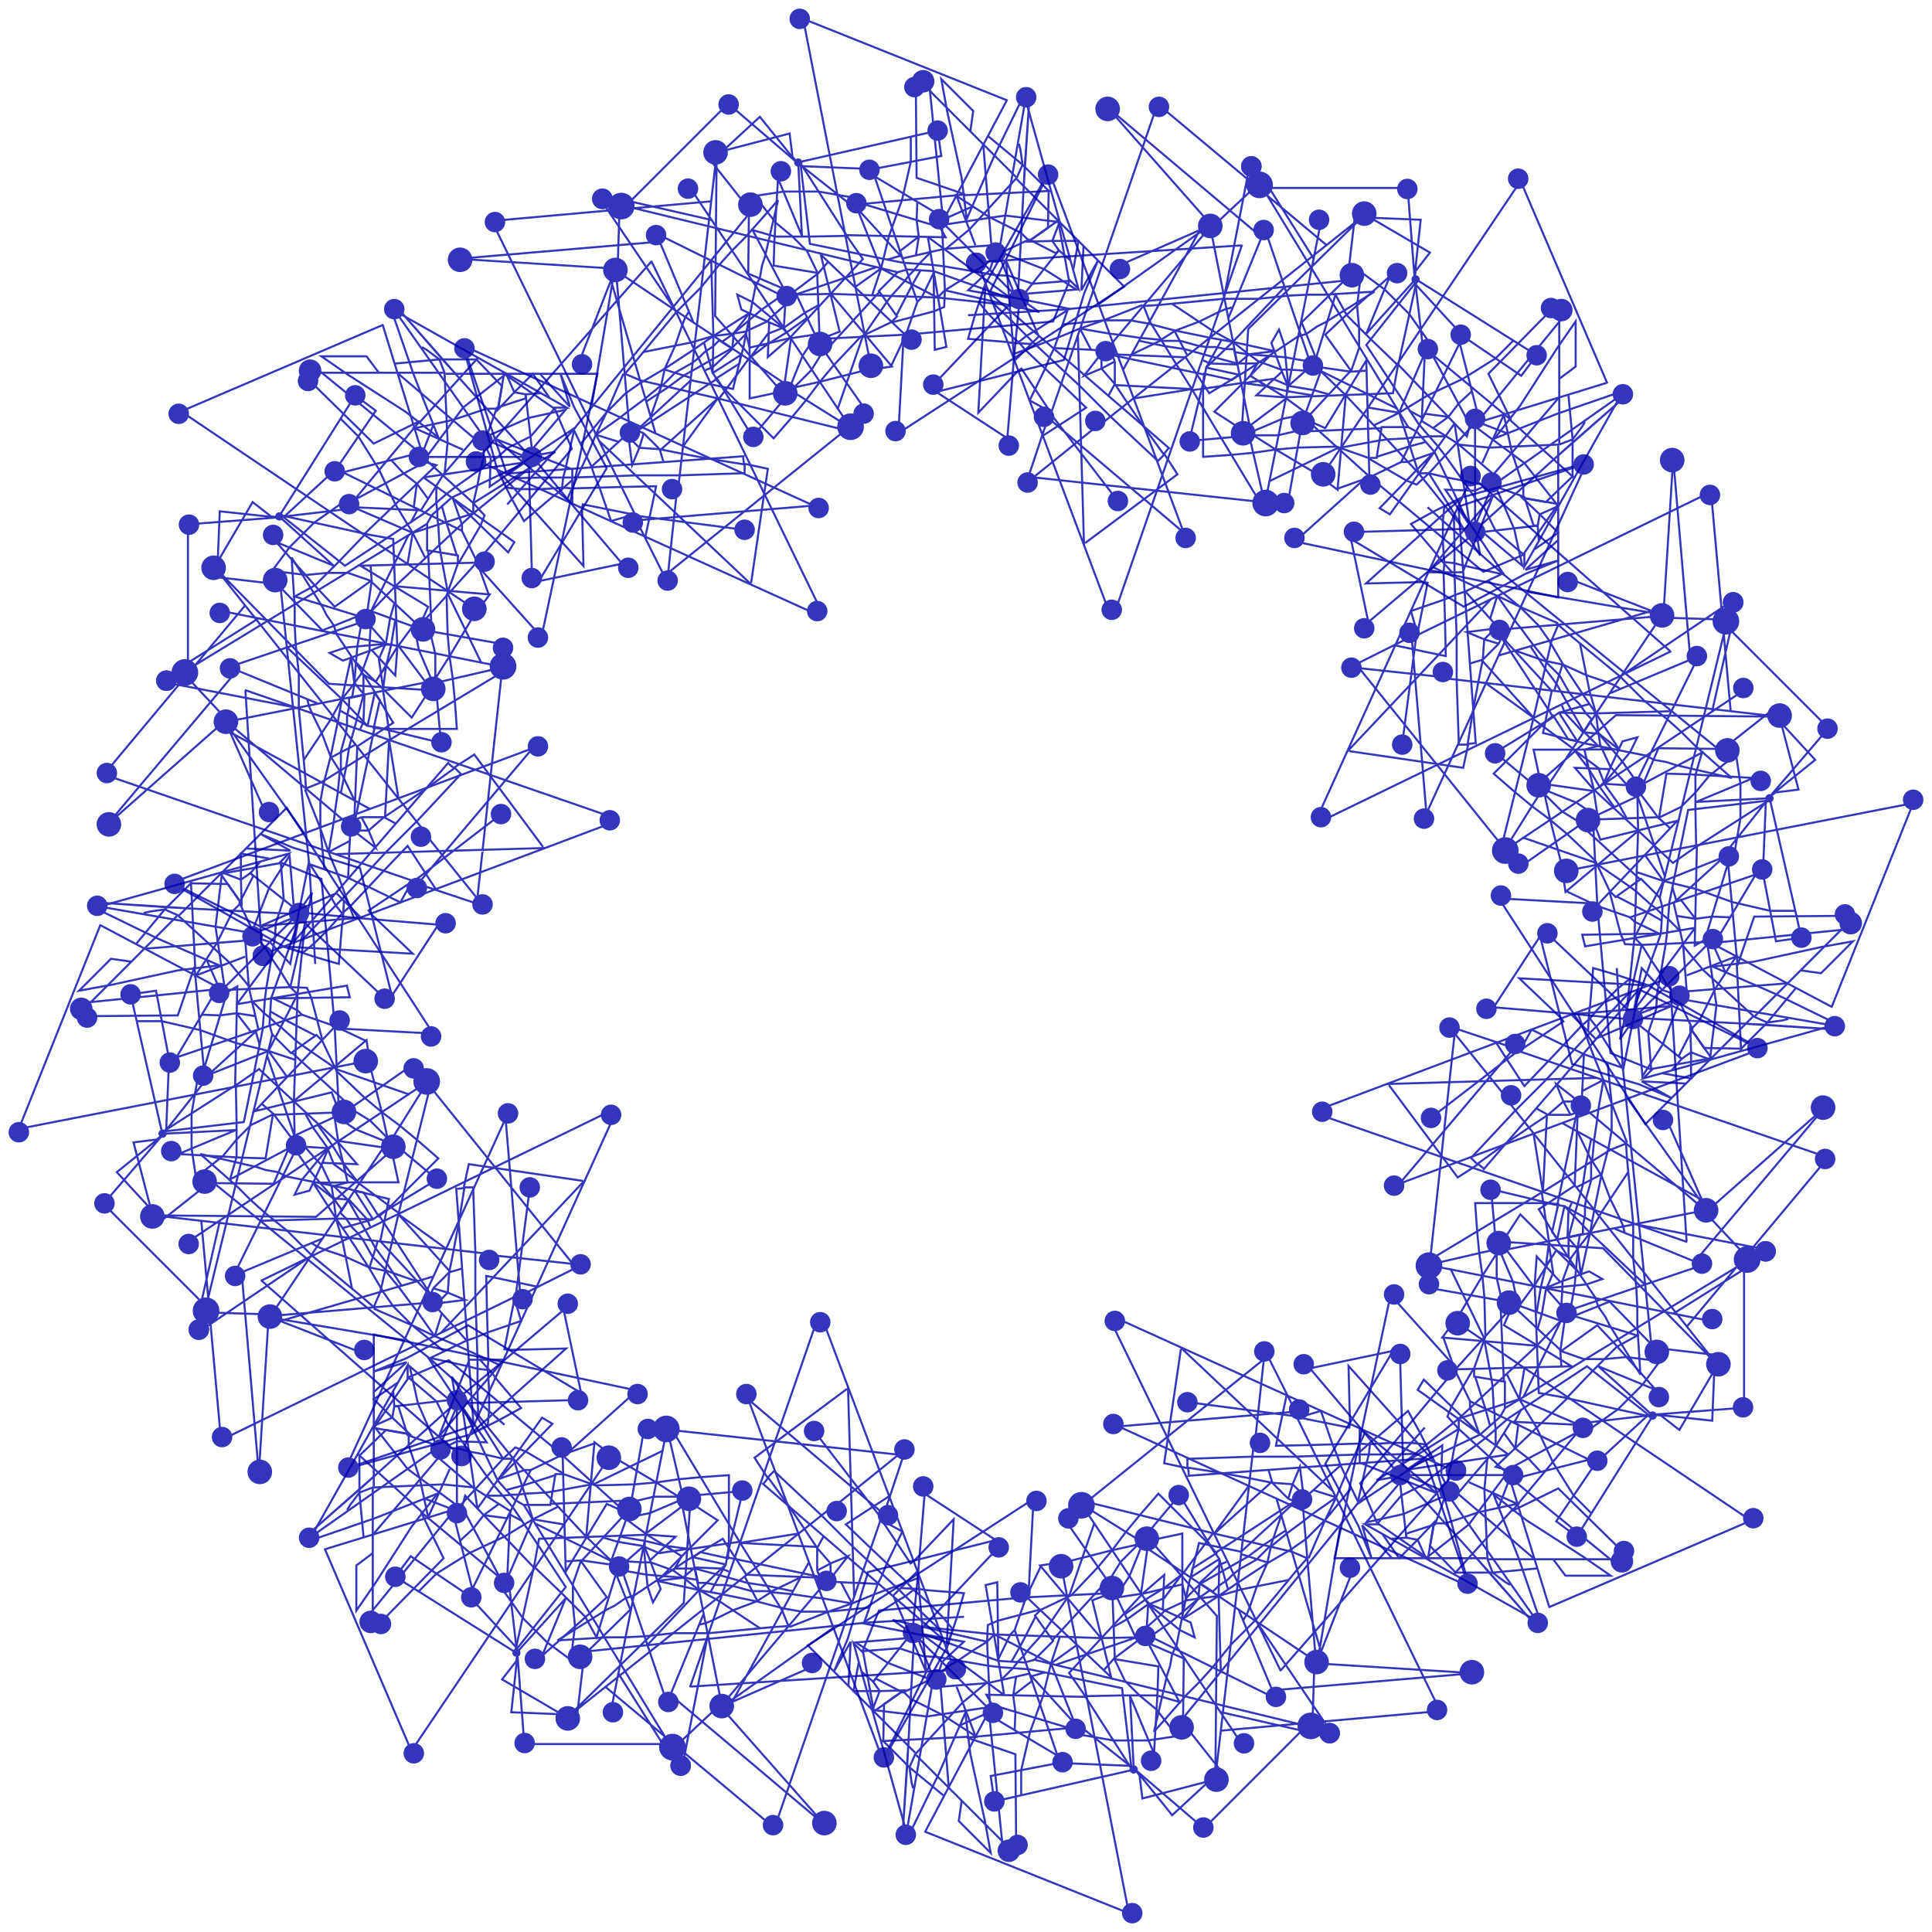 <svg xmlns="http://www.w3.org/2000/svg" fill="none" viewBox="0 0 800 800"><defs><g id="7yk-nuf-a" stroke="#0102ad" opacity=".8"><path d="m58 217.5 45-33.5-4.5-7-2-3 2-2.5"/><path d="m12.5 100 9.5 9 7.5 7.5M9.5 91l-5 15L1 118l18.5 1.5 3 .5 2.5.132m7 .368-7-.368m0 0 4.5-3.632m0 0 3 3 16 15 7 6.5 15 15 23 21.5 3-3L86 160l-7.5-11-6-9m-43-23.5 3.5-2L49.5 104 43 122.5l9.5.5h2l9.5.5.5 3.5-7 9 8.5-3.5m0 0v-5l5.5-1 1 2.5m-6.5 3.5 6.5-3.5m-6.5 3.5 6.5 7.5m0-11v11m0 0-3 5.5m46-5v35l14-1 10.5-1 10.5-1.5 11-1 19-.5L196 176h4l2.5-15h13"/><path d="m37 165.5 8.5-5.5 10-6.5 3-2-12-11.5-7.955-7.5m0 0-9.545-9-3-3.5-3.5-3-5-4.5L11 106l-4.5-5.5 3-9.5L6 154l19.5-20.5 1.5-1 14 21-10-5.5zm0 0 2.455-6 2-4m-20 3 21.5-8 11-4.5m0 0 11.5-4m-11.5 4 5.5 10.5M55.5 113l14.5 2.5 4.5.5 10 1.5 10.5 1 7-4.5m-35-5 19-7.5M67 109l-20 2m20-2h13l8.5 1.5L102 114m0 0 17 3.5 5.5 1M102 114l11.5-4.333M130 119.5 117 132m13-12.5-5.5-1m5.5 1L155 93m-25 26.5-10-5.5-6.5-4.333M130 119.5l7 5.5 5.5 4m-25.5 3 16 3.5-3.5 2.5-13.5-3-.5 5.5zm0 0 7.5-13.5m19.5-50-14 34.125m-2 4.875 2-4.875M100.5 101l13 8.667m0 0L123 105l3.5-1.5 3.5-.875"/><path d="m81 125.5 14.5-7m6-4.5 6 11.5.5.5m3.5 41.5 22.5-2 20-8.5 7.5-1.5-1 7.5-8.5 2h-12l11 7 18.5 11 11.5 8.5 4-46 35.5 38m0 0h5m-5 0L211 154l12.5-29-1.5 33 17.5 11 17.5 15 31.5-37m-68 36.5 23 28.5m-18-28.5L247 160l25 18.5 16.5 21-9 4-1 5.5h-2l-4.5-14-14-5 9 20.5 4 18-19.5-16.5-1-3 36.667-33m-61.667 7.5 25 40-1.5-8.5m38.167-39 8.333-7.5L319 148zM265 157.5l31.5 28.5"/><path d="M251.5 178.5 262 155l4 18.5 5.5 16.5v5.5l17 3-17 24.5-13.5-11.5-3-6-2.5-5-4.5-5-14.5-20.5-3.5-4.5-9.5-11-7-10.5-5-7.5L195 121l24.5-31-9 41-13-12.5-12-12-5.5-10-9.5 31-7-17.5L186 88l3.5-30"/><path d="m70 125.5 37 1.5 11.5 17.5 14-8.5 3.5-2 12.75-8.5m0 0L133.5 141 121 153.5l10 6.5 7.5 7.5 6 26-2 3-32.5-54-7.5-12-13-21-3-7.5 7.5-.5 31.5-3h17l14-1.5 9.5-.5h9l24-1.5-24 15-4 2-5 3.5-4.5 1.5-6.375 4.25m-6.375 4.25 6.375-4.25m0 0-2.625-7.75-3.75 6.5 5.167 14m1.208-12.75L157 141m0 .5-3.083-7.5m0 0L141.5 145.5l13.625 1 52.875-2 2.5-14 27.5 28.731m10 .769v49l8.5-19.5 62.5-44-39.964 71M238 159.231l6 6.269 1.5-5.5-18.5-34.5 38.5 32-11-22.5 28.5-29h9l-42 51.5-9.5-37.5-21.129 43M238 159.231l7.5 50.269s-10.658-22.441-17.297-36.5M238 159.231 228.203 173m0 0L206.5 203.5l-5-3zm0 0L224 168.242M219.371 163l-3.686 7.5m3.686-7.5 4.629 5.242m24 44.258 30.5-3.5.536 7.5m0 0L272 229v-6l-20 8.5-54.5-45.5-31.5-28.5 9 4 20-33 1.5 57L212 178l3.685-7.5m-55.185 46 34.5-31m-31 32L288.5 244v-74m-88.5 5.5 15.685-5m0 0 8.315-2.258"/><path d="m215.5 161 3.5 2m14.5 2.5h-8l-4 .5H218l-3.5.5-9.5.5-3.5.5-5.5 1-13.5 2.5m-36-30 9 5.5m-25.5-27 20.5 4.5-12.5 1.5-6 5-13-.5-3.5-1.5m42 12.5 12 2 7 2m19.5 6.5 15 2.5m0 0-12 6m12-6 14-8.5 17-8 16-10 8.5-8.5m22.5-13v31.5m0 31.5v-31.5m0 0 8-6v-22l-9 13-18 28-12.5 16 30.5-12 29-10"/><path d="m167.5 155 20-21.5L175 116l8.5-8 23-20.5-11.5 28 23.5-26 .5-4.5 7-9-29-17 24.5 1-3 28-3-39"/><circle cx="71" cy="250" r="4.5" fill="#0102ad"/><circle cx="74" cy="197" r="4.5" fill="#0102ad"/><circle cx="63" cy="158" r="4.5" fill="#0102ad"/><circle cx="68" cy="124" r="4.5" fill="#0102ad"/><circle cx="75" cy="84" r="4.5" fill="#0102ad"/><circle cx="38" cy="156" r="4.5" fill="#0102ad"/><circle cx="30" cy="188" r="4.5" fill="#0102ad"/><circle cx="40" cy="38" r="4.5" fill="#0102ad"/><circle cx="69" cy="6" r="5.5" fill="#0102ad"/><circle cx="119" cy="63" r="5.5" fill="#0102ad"/><circle cx="94" cy="5" r="4.5" fill="#0102ad"/><circle cx="139" cy="34" r="4.5" fill="#0102ad"/><circle cx="139" cy="34" r="4.5" fill="#0102ad"/><circle cx="145" cy="65" r="4.5" fill="#0102ad"/><circle cx="215" cy="45" r="4.5" fill="#0102ad"/><circle cx="210" cy="86" r="4.5" fill="#0102ad"/><circle cx="169" cy="131" r="4.5" fill="#0102ad"/><circle cx="109" cy="168" r="4.5" fill="#0102ad"/><circle cx="107" cy="215" r="4.5" fill="#0102ad"/><circle cx="160" cy="215" r="4.5" fill="#0102ad"/><circle cx="155" cy="198" r="4.5" fill="#0102ad"/><circle cx="197" cy="189" r="4.5" fill="#0102ad"/><circle cx="189" cy="212" r="4.5" fill="#0102ad"/><circle cx="194" cy="259" r="4.5" fill="#0102ad"/><circle cx="248" cy="212" r="4.5" fill="#0102ad"/><circle cx="256" cy="188" r="4.5" fill="#0102ad"/><circle cx="248" cy="157" r="4.5" fill="#0102ad"/><circle cx="225" cy="123" r="4.5" fill="#0102ad"/><circle cx="241" cy="116" r="4.5" fill="#0102ad"/><circle cx="285" cy="103" r="4.5" fill="#0102ad"/><circle cx="290" cy="104" r="5" fill="#0102ad"/><circle cx="278" cy="126" r="4.5" fill="#0102ad"/><circle cx="269" cy="40" r="4.5" fill="#0102ad"/><circle cx="320" cy="145" r="4.5" fill="#0102ad"/><circle cx="164" cy="159" r="5.5" fill="#0102ad"/><circle cx="135" cy="164" r="5.5" fill="#0102ad"/><circle cx="174" cy="184" r="5.5" fill="#0102ad"/><circle cx="219" cy="89" r="1.5" fill="#0102ad"/><circle cx="172" cy="60" r="4.5" fill="#0102ad"/><circle cx="194" cy="57" r="5.5" fill="#0102ad"/><circle cx="188" cy="87" r="5.5" fill="#0102ad"/><circle cx="5" cy="81" r="4.5" fill="#0102ad"/><circle cx="5" cy="81" r="4.5" fill="#0102ad"/><path d="m70.532 253.176-64-170m127.5-10.677-126 8m107.169-16.041-41 18m41.237-20.217-39 71m39.852-68.834-52 37m53.092-36.084-49 58m-27.855 33.514 52-151m50.151 61.545-70-59m103.001 64.002-79-66M214 44.5h-66m121.415-2.221-95 141M270.46 41.803l42 98m-65.607 19.719 65-20M169.577 79.266l-22-35m19.949 84.894-21-62m-8.016 94.937-19-96m14.991 93.871 3-47m54.849-53.611-55 54m78.223 47.903-70-115m-6.231-.895-16 15m14.149-23.27-12 62m-8.866-39.764-45-51M38.518 40.742 11.378 95.7m28.057-57.454-30 53m10.063-11.287 4 47.999m-12.4-32.448 40 8m-39.771-7.888 88 76M.97 106.501l50-3m135.081-14.004-136 14m122.439-40.4-26 131m17.002-34.01-6 34M19.459 79.802l16 37m-11.813 11.844 12-12m6.822-74.821 63.001 169m-64.146-53.207 65 55m-64.927-57.923 30 39M54.5 115.985l3 103m-26.974-34.143 9-27m-6.84 27.769 31-25m-30.632 24.892 111 12m-78.365-37.895 126-100m-57.217 12.556-63 182M193 212l54-1.5-1.5 4-20 16.5-29.5 25-8.5-40.5 55 33 30-16 16-6.5-16 4.5 16-14.5m-38-57 13 5M220 89.5l58 36.5-7.5 10-28-19L219 91.5l3.5 30 3-2L216 106l-5-5-1.5-1.5L204 94l-11.5-8.5-2 16.5 1 10.5v10l-4 11.5-14-2-8 22-9.5-7-18 13.5m8.5-19.5-8-5 4-7 11 4h3.5l8.5.5-8.5 7.5m39.5 35.5 18 10.5 5 2 6-5.5 8.5 2 8 1.5 5.5 1.5 6.5.5-6 3-14.5-.5 11 16"/><path d="M239.5 169.5 255 171l34-1.5 6.5-2.5m0 0 4.5-6 1.5-2.5m-6 8.5-2-21.5m2 21.5v18l-13 12.5-11.5-2 8.5 8 9 9-11.5 8"/><circle cx="143" cy="43" r="6" fill="#0102ad"/><circle cx="146" cy="198" r="6" fill="#0102ad"/><path d="m82 147 28-4.5M71.5 126l45 9.5-7 29m1-21.5 14-2 10-1.5L146 141m0 0-3.5-2.5-6.5 1 13.5-2 7 3v3M146 141l10.5 2.5m0 0 12 2m16.5 0-12.5-12L210 152m-42 11 34.5-1.5m-21 9.5-17.5 8.5-16.5 8M181 191l14-5m17-8h3l13-4.5M216 153l6.5 3.5 1-2L235 156m0 0-7.5 5.5m7.5-5.5 5-6.5 6.5-6M84.5 119l12 2.5 10 1.5 9 2.5L132 130m0 0-1.5-7h-4l-5-1h-4l-4-.5-9-2.5H95m37 11h10m-70 10.5 38.5 2m27-17 18 1.5 11.5 2m20.5 5 7.5-.5m-64-9 6 1"/></g></defs><use href="#7yk-nuf-a" transform="matrix(.85 0 0 .85 400 40)"/><use href="#7yk-nuf-a" transform="rotate(45 151.716 862.843)scale(.85)"/><use href="#7yk-nuf-a" transform="rotate(90 180 580)scale(.85)"/><use href="#7yk-nuf-a" transform="rotate(135 191.716 462.843)scale(.85)"/><use href="#7yk-nuf-a" transform="translate(400 760)scale(-.85)"/><use href="#7yk-nuf-a" transform="rotate(225 208.284 297.157)scale(.85)"/><use href="#7yk-nuf-a" transform="matrix(0 -.85 .85 0 40 400)"/><use href="#7yk-nuf-a" transform="rotate(-45 248.284 -102.843)scale(.85)"/></svg>